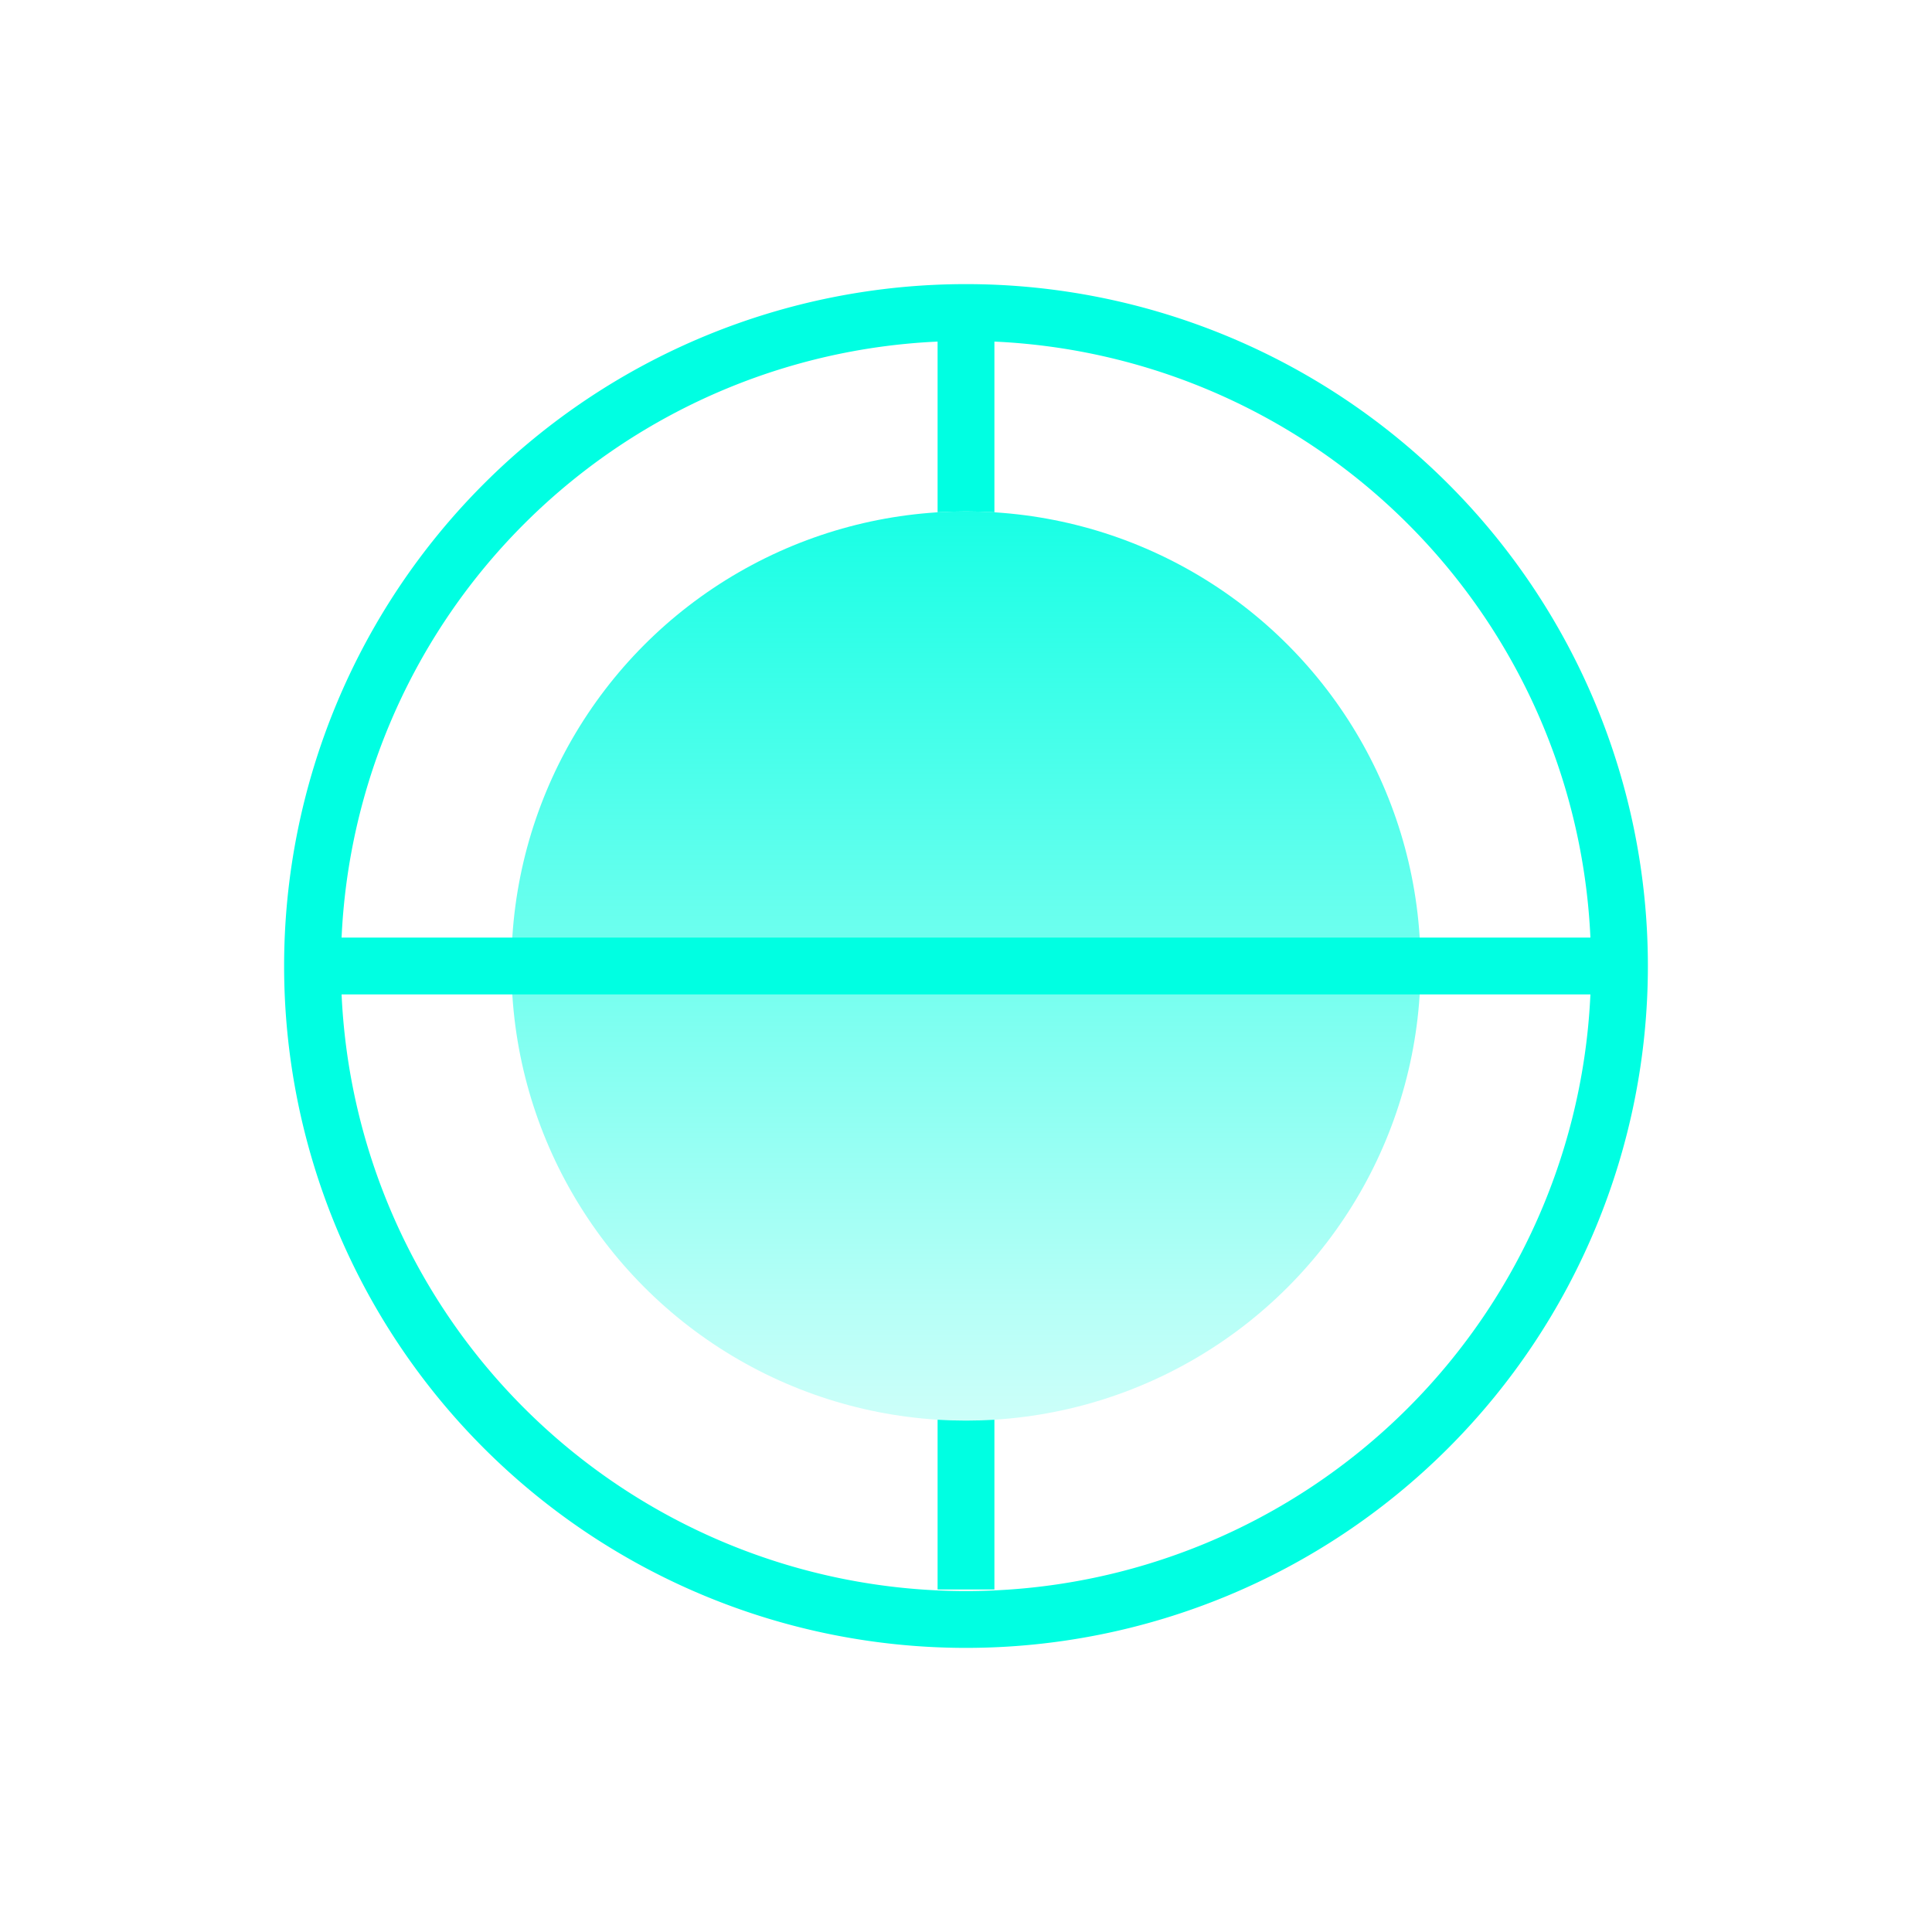 <svg xmlns="http://www.w3.org/2000/svg" xmlns:xlink="http://www.w3.org/1999/xlink" width="102" height="102" viewBox="0 0 102 102">
  <defs>
    <linearGradient id="linear-gradient" x1="0.5" x2="0.5" y2="1" gradientUnits="objectBoundingBox">
      <stop offset="0" stop-color="#00ffe2" stop-opacity="0.902"/>
      <stop offset="1" stop-color="#00ffe2" stop-opacity="0.2"/>
    </linearGradient>
    <filter id="Контур_346" x="0" y="0" width="102" height="102" filterUnits="userSpaceOnUse">
      <feOffset input="SourceAlpha"/>
      <feGaussianBlur stdDeviation="5" result="blur"/>
      <feFlood flood-color="#00ffe2"/>
      <feComposite operator="in" in2="blur"/>
      <feComposite in="SourceGraphic"/>
    </filter>
    <filter id="Контур_348" x="34.499" y="2.975" width="33.001" height="95.943" filterUnits="userSpaceOnUse">
      <feOffset input="SourceAlpha"/>
      <feGaussianBlur stdDeviation="5" result="blur-2"/>
      <feFlood flood-color="#00ffe2"/>
      <feComposite operator="in" in2="blur-2"/>
      <feComposite in="SourceGraphic"/>
    </filter>
    <filter id="Контур_350" x="1.659" y="34.5" width="99.338" height="33" filterUnits="userSpaceOnUse">
      <feOffset input="SourceAlpha"/>
      <feGaussianBlur stdDeviation="5" result="blur-3"/>
      <feFlood flood-color="#00ffe2"/>
      <feComposite operator="in" in2="blur-3"/>
      <feComposite in="SourceGraphic"/>
    </filter>
  </defs>
  <g id="icon-09" transform="translate(15 15)">
    <rect id="Прямоугольник_142" data-name="Прямоугольник 142" width="96" height="96" transform="translate(-12 -12)" fill="none"/>
    <circle id="Oval-Copy-13" cx="24" cy="24" r="24" transform="translate(12 12)" fill="url(#linear-gradient)"/>
    <g transform="matrix(1, 0, 0, 1, -15, -15)" filter="url(#Контур_346)">
      <path id="Контур_346-2" data-name="Контур 346" d="M36,0A36,36,0,1,1,0,36,36,36,0,0,1,36,0Zm0,3A33,33,0,1,0,69,36,33,33,0,0,0,36,3Z" transform="translate(15 15)" fill="#00ffe2"/>
    </g>
    <g transform="matrix(1, 0, 0, 1, -15, -15)" filter="url(#Контур_348)">
      <path id="Контур_348-2" data-name="Контур 348" d="M37.5,59.954v8.964h-3V59.954Q35.244,60,36,60T37.5,59.954Zm0-56.979v9.071Q36.756,12,36,12t-1.5.046V2.975Z" transform="translate(15 15)" fill="#00ffe2"/>
    </g>
    <g transform="matrix(1, 0, 0, 1, -15, -15)" filter="url(#Контур_350)">
      <path id="Контур_350-2" data-name="Контур 350" d="M71,34.5v3H1.659v-3Z" transform="translate(15 15)" fill="#00ffe2"/>
    </g>
  </g>
</svg>
